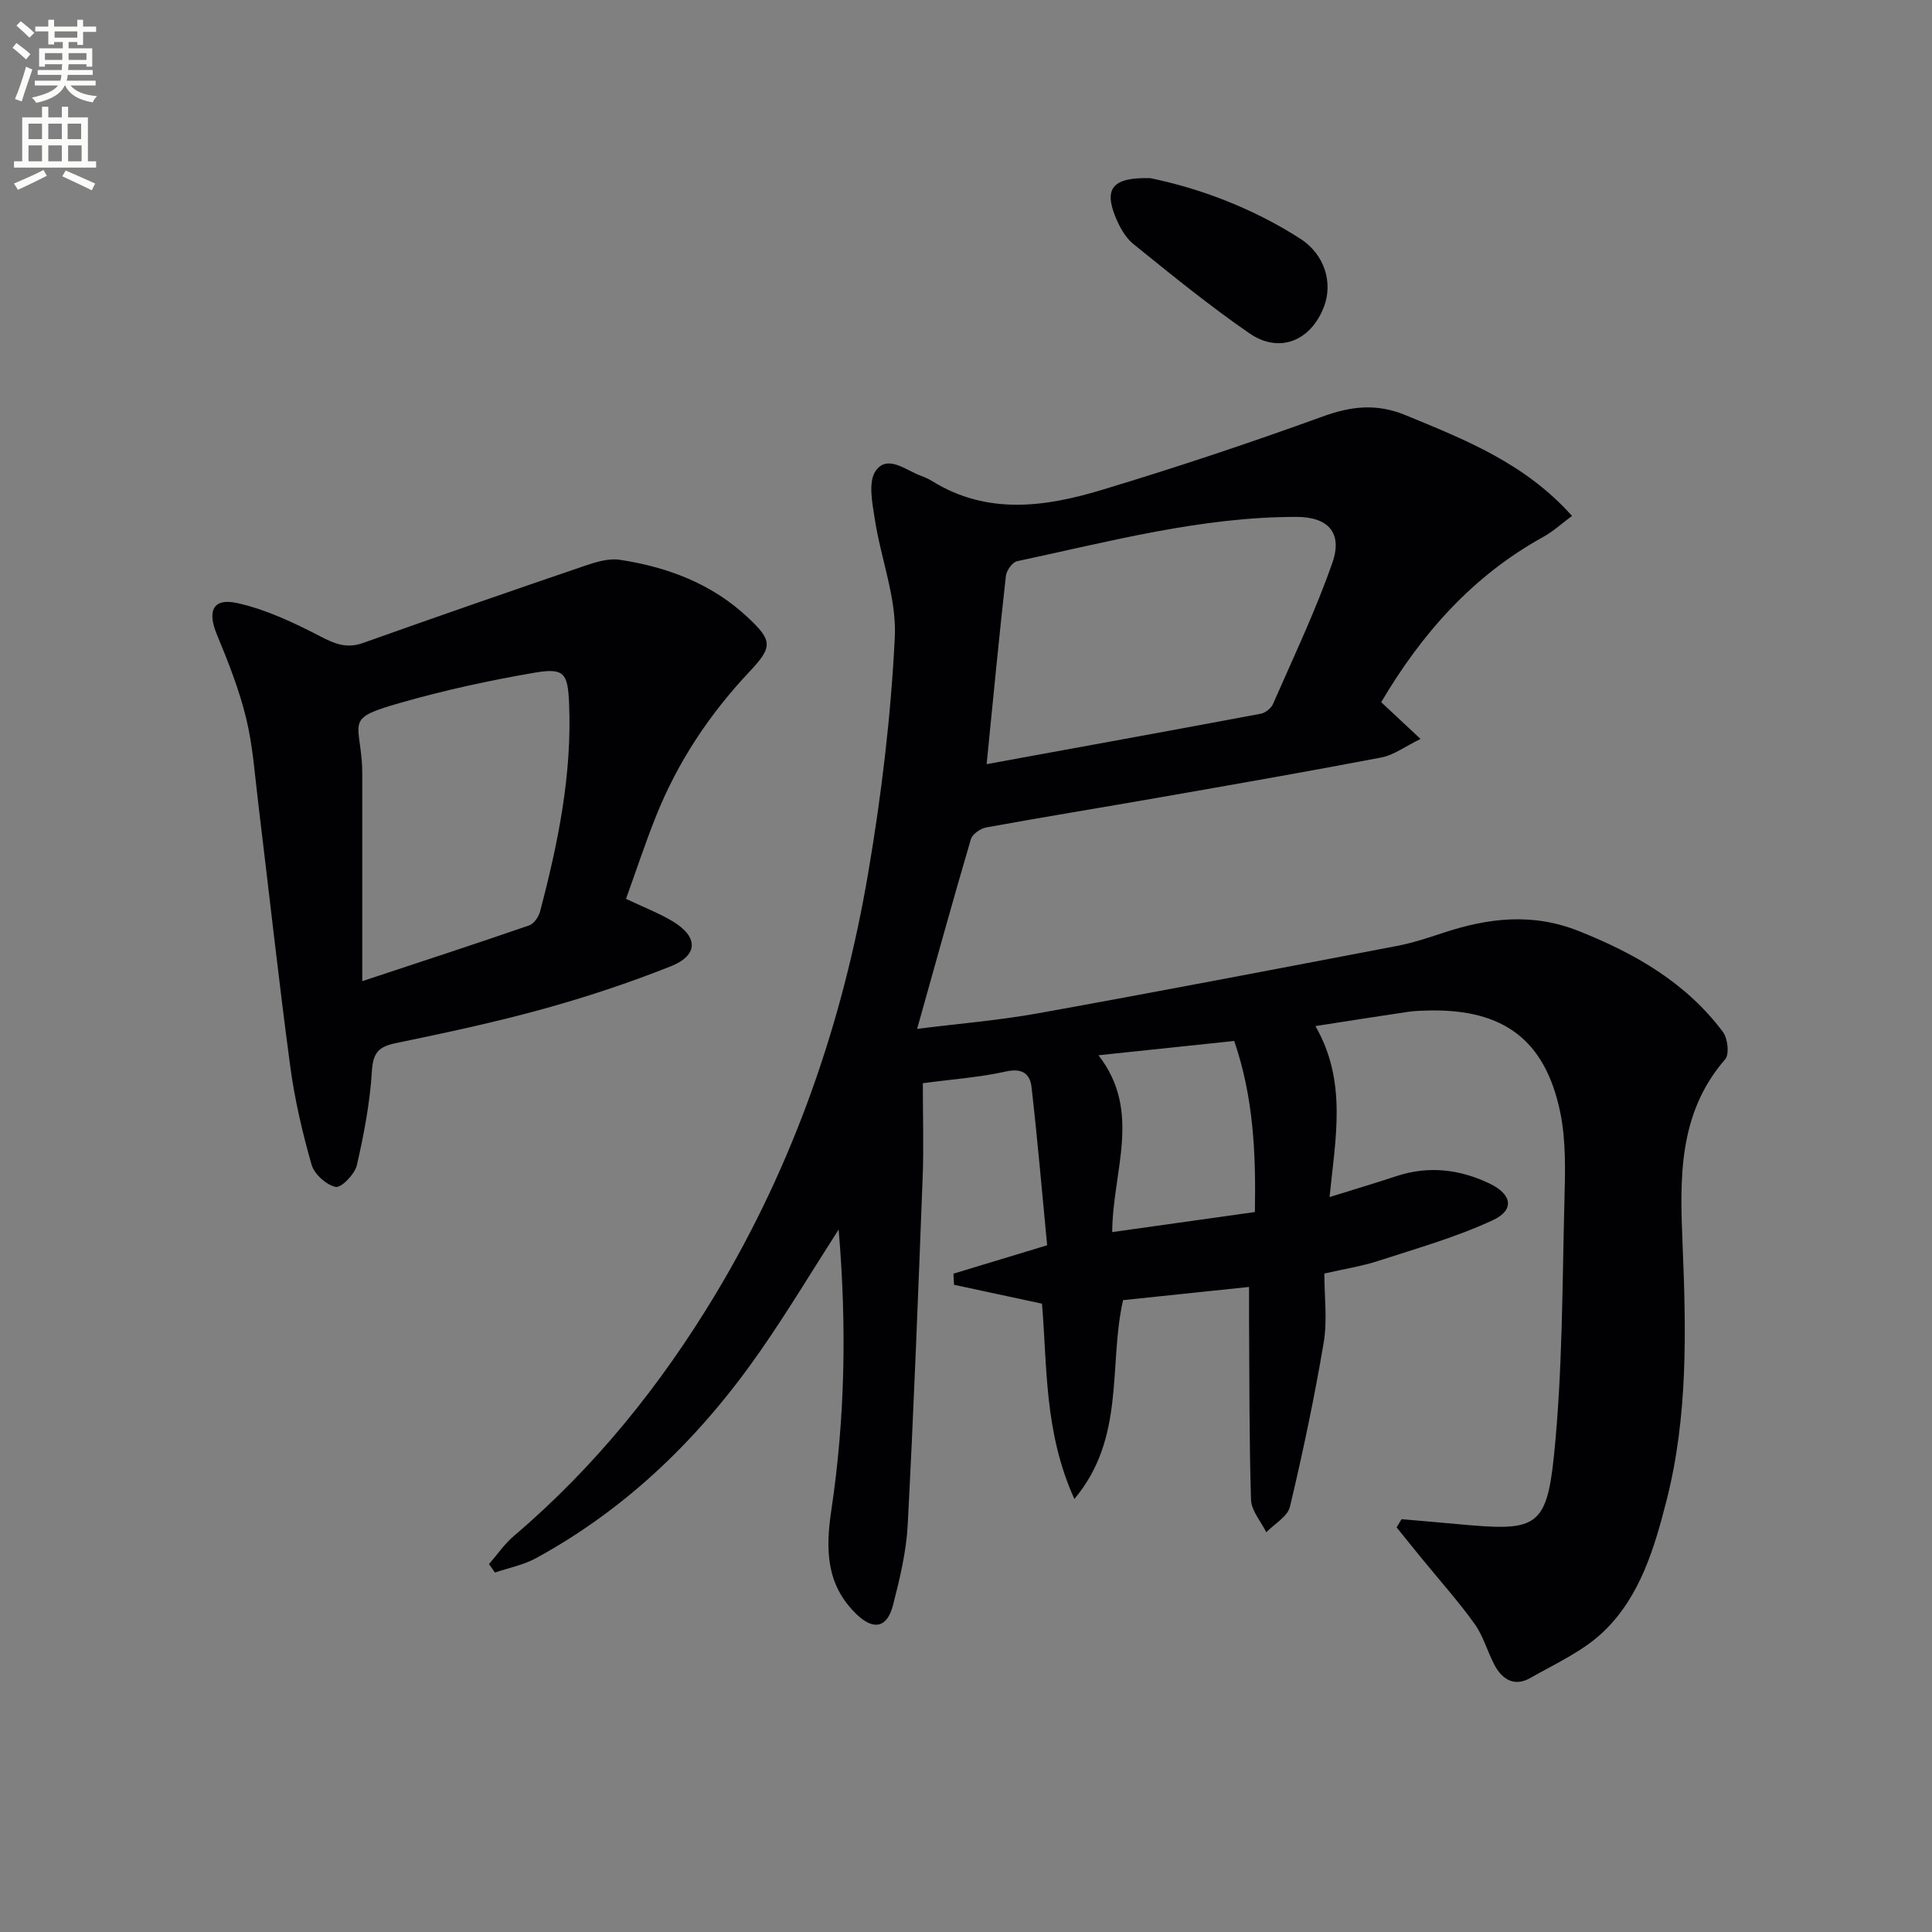 <svg enable-background="new 0 0 400 400" viewBox="0 0 400 400" xmlns="http://www.w3.org/2000/svg"><rect x="0" y="0" width="400" height="400" fill="#808080" stroke="none"/><path d="m2.6 9.9.8-1c.9.7 1.9 1.4 2.9 2.3l-.9 1.1c-1.1-1-2-1.8-2.8-2.4zm.5 10.6c.9-2.1 1.6-4.3 2.3-6.7.4.2.8.4 1.3.6-.7 2.1-1.5 4.3-2.2 6.6zm.3-15.2.9-.9c1 .8 2 1.6 2.8 2.4l-1 1c-.9-.9-1.8-1.7-2.7-2.5zm12.6-1.2h1.2v1.4h2.7v1.1h-2.7v2.7h-1.2v-.6h-1.8v1.3h4.9v3.8h-1.2v-.5h-3.7c0 .4-.1.9-.1 1.2h5.1v1h-5.2c0 .5-.1.9-.2 1.2h6v1h-5.2c1.1 1.3 2.9 2 5.5 2.2-.4.4-.7.8-.9 1.3-2.9-.5-4.8-1.6-5.7-3.5h-.1c-.8 1.7-2.7 2.9-5.9 3.6-.2-.4-.6-.8-.9-1.1 2.8-.6 4.6-1.4 5.4-2.5h-4.8v-1h5.3c.1-.3.2-.7.2-1.2h-4.9v-1h5c0-.4 0-.8.1-1.2h-3.6v.5h-1.2v-3.8h4.9v-1.3h-1.8v.5h-1.2v-2.7h-2.7v-1h2.7v-1.4h1.2v1.4h4.8zm-6.7 8.3h3.6c0-.4 0-.9 0-1.4h-3.6zm1.9-4.6h4.8v-1.3h-4.7v1.3zm6.7 3.2h-3.7v1.4h3.7z" fill="#fbfcfa"/><path d="m8.7 22.1h1.3v2.2h2.8v-2.2h1.3v2.2h4.1v9.1h1.7v1.3h-17v-1.3h1.7v-9.1h4.1zm.3 13.1.7 1.2c-1.8.9-3.8 1.9-6 2.9-.2-.4-.5-.8-.8-1.3 2.3-1 4.4-1.9 6.1-2.8zm-3.1-6.4h2.8v-3.2h-2.8zm0 4.6h2.8v-3.3h-2.8zm4.1-4.6h2.8v-3.2h-2.8zm0 4.6h2.8v-3.3h-2.8zm3.6 1.9c2.1.9 4.1 1.8 6.1 2.7l-.7 1.4c-2.2-1.1-4.2-2-6.1-2.9zm3.2-9.7h-2.8v3.2h2.8zm-2.7 7.8h2.8v-3.3h-2.8z" fill="#fbfcfa"/><g fill="#010104"><path d="m191.06 224.27c0 7.02.21 13.35-.04 19.66-.92 23.93-1.83 47.86-3.09 71.77-.29 5.58-1.64 11.17-3.04 16.62-1.22 4.74-4.06 5.3-7.61 1.84-6.24-6.09-6.39-13.27-5.15-21.57 2.84-19.02 3.19-38.23 1.5-58.03-5.6 8.73-10.61 17.09-16.16 25.07-12.32 17.74-27.43 32.58-46.53 42.99-2.59 1.41-5.63 1.99-8.47 2.96-.41-.58-.82-1.17-1.23-1.75 1.71-1.96 3.21-4.18 5.18-5.85 16.79-14.28 30.4-31.21 41.72-50.02 16.21-26.96 26.33-56.24 31.59-87.1 2.76-16.18 4.73-32.59 5.53-48.97.39-8.01-2.87-16.17-4.13-24.32-.52-3.37-1.44-7.83.19-10.11 2.46-3.45 6.28-.05 9.43 1.08.78.28 1.55.64 2.25 1.07 11.35 7.04 23.32 5.38 35.06 1.84 15.39-4.64 30.66-9.73 45.77-15.21 5.97-2.17 11.2-2.75 17.21-.27 12.34 5.09 24.71 9.94 34.43 20.85-2.14 1.58-3.93 3.23-6 4.37-14.58 8.05-25.12 19.99-33.51 34.19 2.51 2.34 4.89 4.56 8.15 7.61-3.23 1.57-5.53 3.34-8.08 3.83-15.31 2.93-30.66 5.6-46.01 8.29-11.94 2.09-23.9 4.03-35.82 6.2-1.2.22-2.88 1.37-3.19 2.43-3.78 12.85-7.34 25.77-11.13 39.28 8.61-1.09 16.87-1.76 25-3.22 24.8-4.47 49.56-9.22 74.32-13.95 3.25-.62 6.42-1.67 9.57-2.71 9.35-3.09 18.48-4.21 28.13-.36 11.69 4.65 22.19 10.69 29.81 20.87 1 1.33 1.37 4.62.48 5.65-9.82 11.28-9.39 24.88-8.83 38.36.74 17.81 1.13 35.56-3.32 53-2.52 9.87-5.47 19.84-12.97 27.08-4.25 4.11-10.03 6.7-15.28 9.69-3.25 1.85-5.81.28-7.4-2.77-1.46-2.78-2.3-5.97-4.11-8.48-3.36-4.68-7.23-9-10.88-13.47-1.76-2.15-3.5-4.32-5.25-6.49.34-.56.69-1.13 1.03-1.69 3.86.34 7.73.66 11.59 1.02 15.98 1.47 18.4 1.09 19.96-14.17 1.79-17.49 1.71-35.18 2.17-52.8.16-6.12.35-12.44-.89-18.37-3.12-14.92-11.74-21.27-27-21-1.5.03-3.01.06-4.49.28-6.05.89-12.09 1.85-19.18 2.95 6.62 11.47 4.14 23.23 2.93 35.4 5.13-1.6 9.51-2.9 13.86-4.34 6.67-2.2 13.14-1.41 19.31 1.56 4.61 2.22 5.16 5.45.69 7.54-7.58 3.54-15.74 5.84-23.73 8.44-3.45 1.12-7.08 1.69-11.21 2.63 0 4.77.65 9.65-.13 14.28-1.92 11.41-4.31 22.74-6.99 34-.48 2.04-3.21 3.54-4.9 5.29-1.1-2.24-3.09-4.46-3.16-6.73-.39-12.65-.32-25.32-.41-37.98-.01-1.79 0-3.59 0-6.08-9.04.95-17.51 1.84-26.08 2.73-3.07 13.51.56 28.47-10.08 41.17-6.28-13.86-5.6-27.41-6.71-40.44-6.23-1.34-12.22-2.62-18.21-3.91-.04-.77-.08-1.53-.12-2.3 6.01-1.82 12.01-3.64 19.4-5.88-1.04-10.79-1.98-21.78-3.23-32.74-.32-2.79-1.95-4-5.34-3.23-5.44 1.21-11.1 1.6-17.17 2.42zm13.21-66.06c19.32-3.53 38.03-6.93 56.71-10.43.97-.18 2.18-1.11 2.57-2 4.24-9.7 8.82-19.29 12.3-29.26 2.18-6.24-.9-9.5-7.42-9.5-19.76-.02-38.73 5.11-57.85 9.17-.97.21-2.2 1.92-2.32 3.04-1.4 12.51-2.6 25.05-3.99 38.98zm26 96.88c10.09-1.42 19.69-2.76 29.54-4.15.23-12.24-.31-23.87-4.28-35.42-9.32.98-18.29 1.92-28.1 2.96 9.05 11.67 2.93 23.83 2.84 36.61z"/><path d="m129.61 186.1c3.77 1.79 6.88 2.97 9.69 4.67 5.3 3.2 5.3 7.02-.44 9.3-8.61 3.42-17.45 6.35-26.38 8.82-10.06 2.78-20.3 4.96-30.53 7.08-3.5.72-4.72 1.94-4.95 5.75-.4 6.56-1.64 13.11-3.12 19.53-.43 1.85-3.23 4.73-4.38 4.49-1.96-.41-4.44-2.66-5-4.62-1.9-6.66-3.49-13.48-4.41-20.34-2.42-18.09-4.41-36.25-6.61-54.37-.72-5.93-1.12-11.95-2.52-17.72-1.44-5.89-3.69-11.63-6.03-17.25-2.05-4.9-.89-7.71 4.19-6.58 5.98 1.33 11.76 4.07 17.25 6.92 3.01 1.56 5.44 2.53 8.79 1.34 15.29-5.45 30.62-10.76 45.98-16 2.29-.78 4.91-1.57 7.21-1.22 9.85 1.51 18.98 4.92 26.41 11.87 5.18 4.84 5.28 6.13.4 11.31-8.31 8.82-14.89 18.73-19.37 29.98-2.21 5.53-4.08 11.19-6.18 17.04zm-54.61 17.04c12.6-4.17 23.62-7.77 34.57-11.55.98-.34 1.96-1.78 2.25-2.89 3.72-14.14 6.64-28.4 6-43.15-.27-6.18-1.02-7.32-7.11-6.28-9.44 1.61-18.85 3.67-28.05 6.31-10.79 3.09-8.45 3.53-7.75 12.03.12 1.49.09 2.99.09 4.48z"/><path d="m238.18 36.89c10.02 2.05 21.06 6.12 31.01 12.52 5.25 3.38 6.71 9.28 4.97 13.96-2.67 7.18-9.24 9.94-15.48 5.64-8.31-5.73-16.17-12.14-24.03-18.49-1.7-1.37-2.91-3.63-3.75-5.72-2.32-5.77-.54-8.14 7.28-7.91z"/></g></svg>
